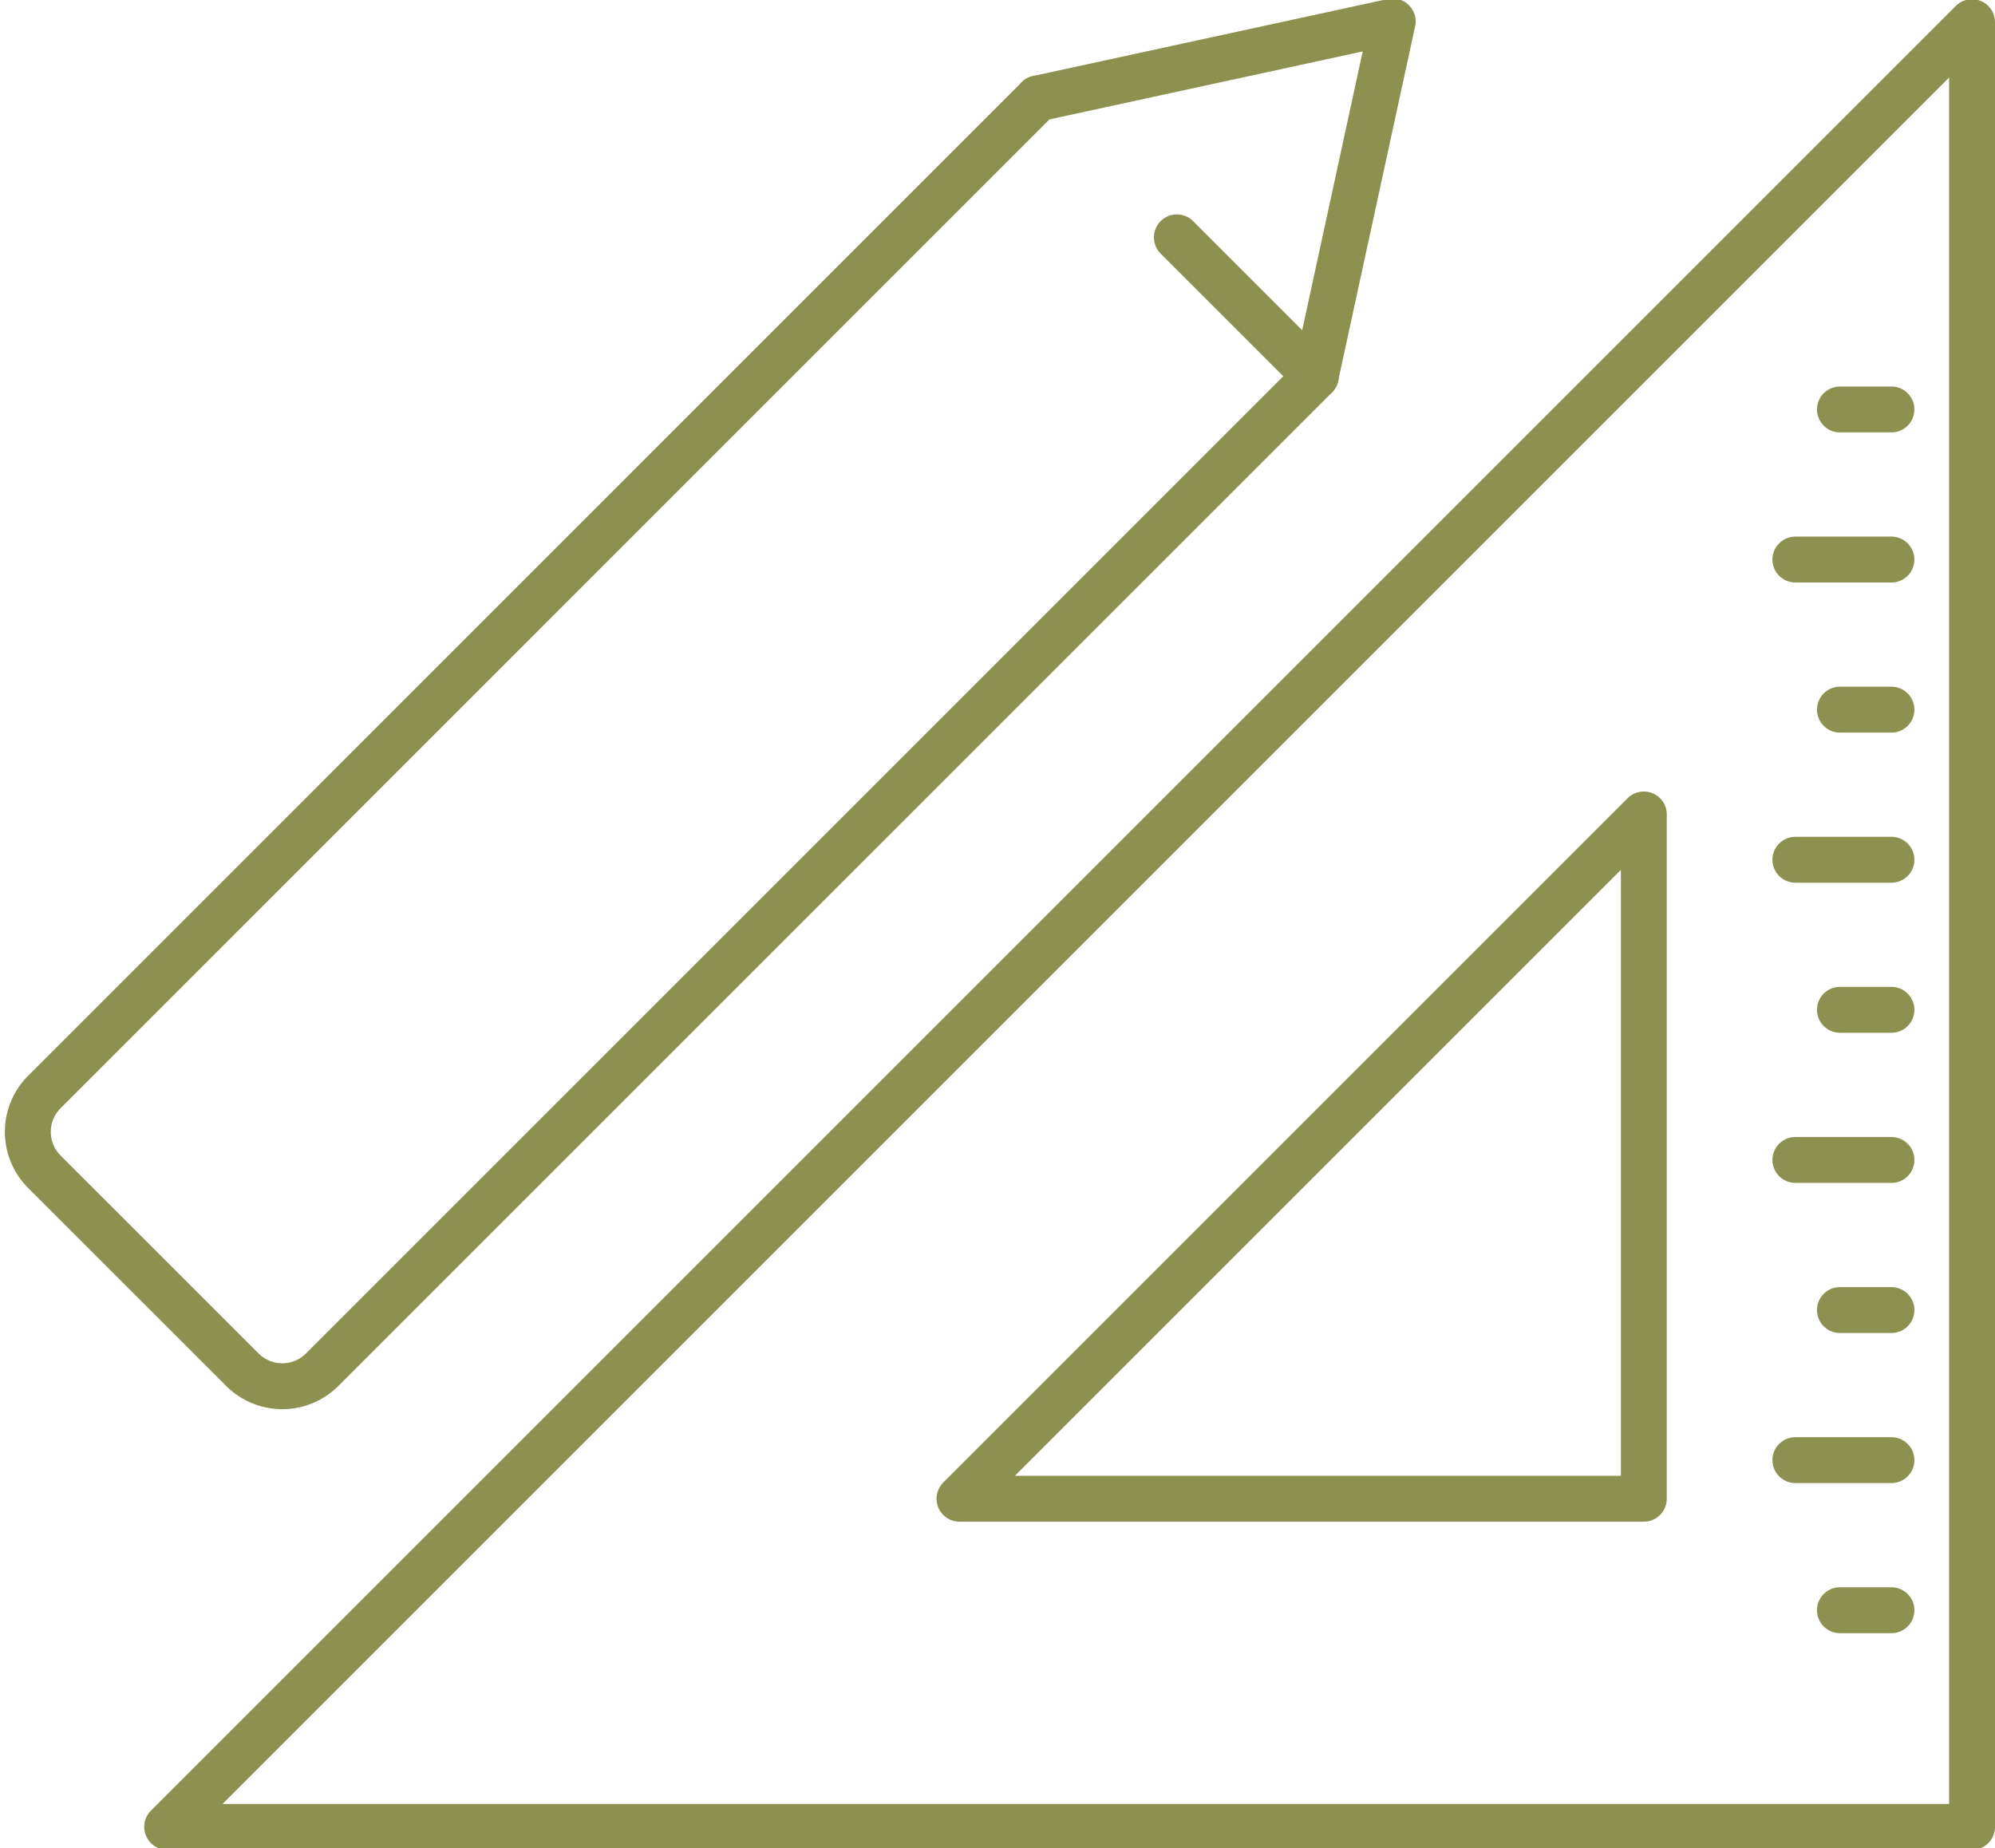 <svg preserveAspectRatio="xMidYMid slice" xmlns="http://www.w3.org/2000/svg" width="68px" height="63px" viewBox="0 0 45.982 42.679">
  <g id="Gruppe_4667" data-name="Gruppe 4667" transform="translate(-353.377 -632.192)">
    <path id="Pfad_2356" data-name="Pfad 2356" d="M383.707,640.9,360.8,663.806a1.3,1.3,0,0,1-1.834,0l-4.569-4.568a1.3,1.3,0,0,1,0-1.834L377.3,634.5" fill="none" stroke="#8c914f" stroke-linecap="round" stroke-linejoin="round" stroke-width="1.058"/>
    <path id="Pfad_2357" data-name="Pfad 2357" d="M377.3,634.5l8.177-1.775-1.775,8.177-3.2-3.2" fill="none" stroke="#8c914f" stroke-linecap="round" stroke-linejoin="round" stroke-width="1.058"/>
    <path id="Pfad_2358" data-name="Pfad 2358" d="M357.23,674.342h41.6v-41.6Zm34.035-7.564H375.492l15.773-15.773Z" fill="none" stroke="#8c914f" stroke-linecap="round" stroke-linejoin="round" stroke-width="1.058"/>
    <line id="Linie_383" data-name="Linie 383" x1="1.187" transform="translate(395.785 641.669)" fill="none" stroke="#8c914f" stroke-linecap="round" stroke-linejoin="round" stroke-width="1.058"/>
    <line id="Linie_384" data-name="Linie 384" x1="2.214" transform="translate(394.758 645.129)" fill="none" stroke="#8c914f" stroke-linecap="round" stroke-linejoin="round" stroke-width="1.058"/>
    <line id="Linie_385" data-name="Linie 385" x1="1.187" transform="translate(395.785 648.589)" fill="none" stroke="#8c914f" stroke-linecap="round" stroke-linejoin="round" stroke-width="1.058"/>
    <line id="Linie_386" data-name="Linie 386" x1="2.214" transform="translate(394.758 652.049)" fill="none" stroke="#8c914f" stroke-linecap="round" stroke-linejoin="round" stroke-width="1.058"/>
    <line id="Linie_387" data-name="Linie 387" x1="1.187" transform="translate(395.785 655.508)" fill="none" stroke="#8c914f" stroke-linecap="round" stroke-linejoin="round" stroke-width="1.058"/>
    <line id="Linie_388" data-name="Linie 388" x1="2.214" transform="translate(394.758 658.969)" fill="none" stroke="#8c914f" stroke-linecap="round" stroke-linejoin="round" stroke-width="1.058"/>
    <line id="Linie_389" data-name="Linie 389" x1="1.187" transform="translate(395.785 662.429)" fill="none" stroke="#8c914f" stroke-linecap="round" stroke-linejoin="round" stroke-width="1.058"/>
    <line id="Linie_390" data-name="Linie 390" x1="2.214" transform="translate(394.758 665.888)" fill="none" stroke="#8c914f" stroke-linecap="round" stroke-linejoin="round" stroke-width="1.058"/>
    <line id="Linie_391" data-name="Linie 391" x1="1.187" transform="translate(395.785 669.348)" fill="none" stroke="#8c914f" stroke-linecap="round" stroke-linejoin="round" stroke-width="1.058"/>
  </g>
</svg>
